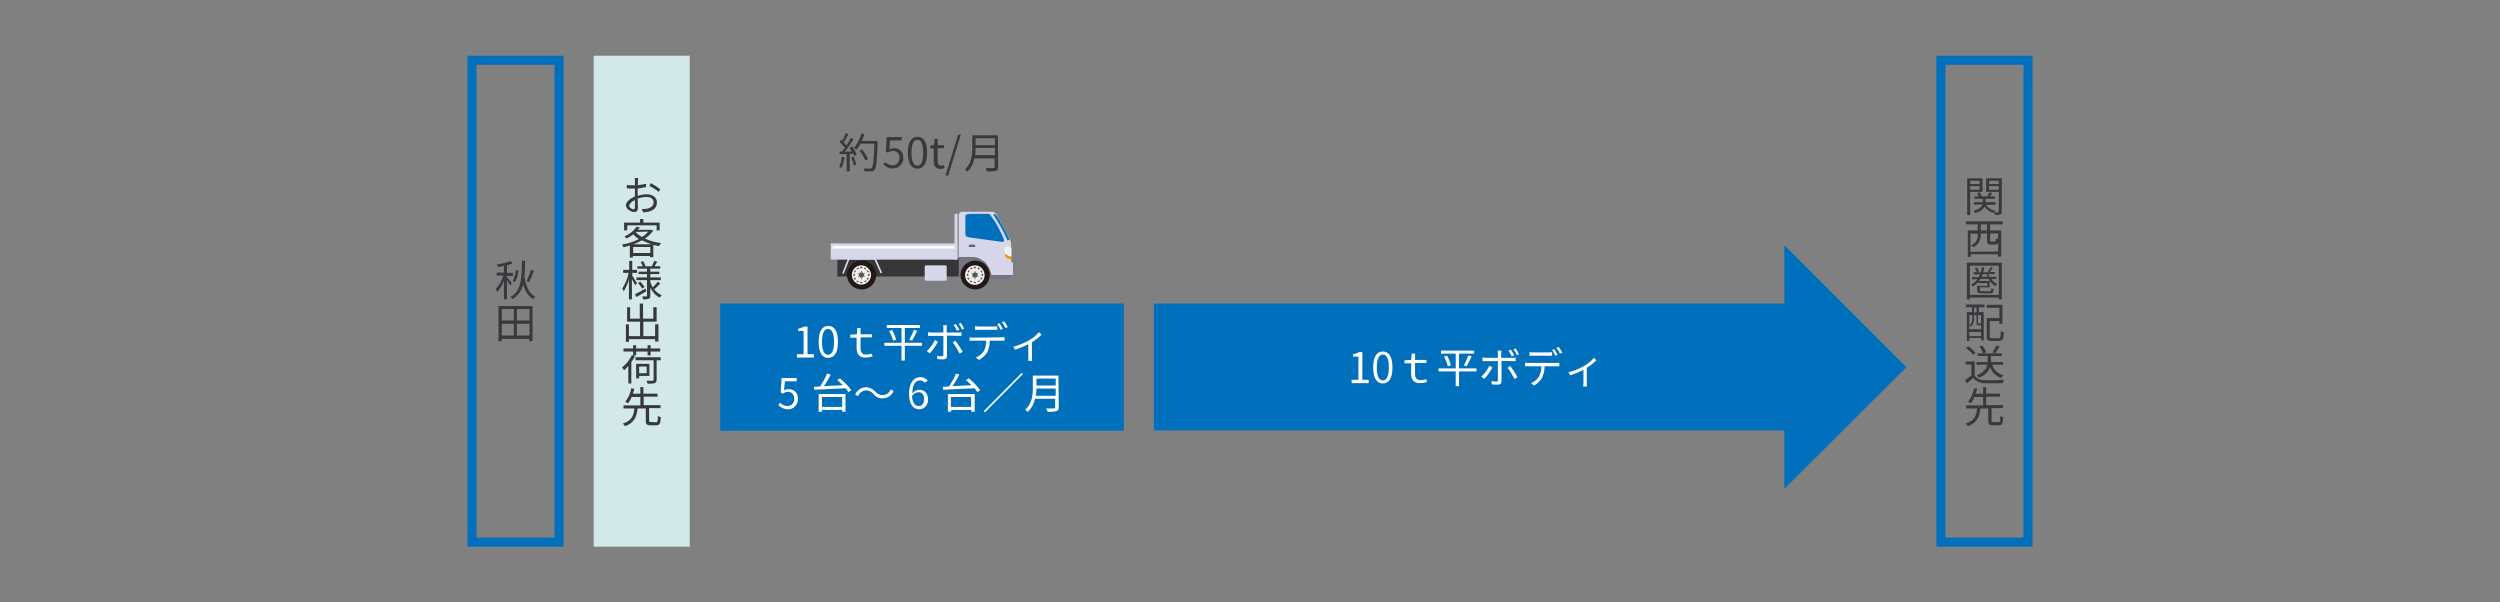 <?xml version="1.0" encoding="utf-8"?>
<!-- Generator: Adobe Illustrator 24.1.3, SVG Export Plug-In . SVG Version: 6.00 Build 0)  -->
<svg version="1.1" id="レイヤー_1" xmlns="http://www.w3.org/2000/svg" xmlns:xlink="http://www.w3.org/1999/xlink" x="0px"
	 y="0px" viewBox="0 0 830 200" style="enable-background:new 0 0 830 200;" xml:space="preserve">
<rect x="0" y="0" width="830" height="200" fill="#808080" stroke="none"/>
<style type="text/css">
	.st0{fill:#38393C;}
	.st1{fill:#0070BD;}
	.st2{fill:#D3E8E8;}
	.st3{fill:#FFFFFF;}
	.st4{fill:#D6D7EB;}
	.st5{fill:#F39800;}
	.st6{fill:#F2F2F2;}
	.st7{fill:#363636;}
	.st8{fill:#666666;}
	.st9{fill:#747580;}
	.st10{fill:#231815;}
	.st11{fill:#EFEFEF;}
	.st12{fill:#595757;}
</style>
<g id="レイヤー_1_1_">
	<path class="st0" d="M169.4,94.8c-0.3-0.6-0.7-1.2-1.1-1.8v6.4h-1v-6.2c-0.5,1.4-1.3,2.6-2.2,3.8c-0.1-0.4-0.3-0.7-0.5-1
		c1.1-1.3,2-2.8,2.5-4.5h-2.2v-1h2.4v-2.2c-0.7,0.1-1.4,0.3-2,0.3c-0.1-0.3-0.2-0.5-0.3-0.8c1.5-0.2,3.1-0.6,4.5-1.1l0.7,0.8
		c-0.6,0.2-1.2,0.4-1.9,0.6v2.5h2v1h-2.1v0.3c0.4,0.4,1.5,1.8,1.7,2.1L169.4,94.8z M174.3,86.6c0,1.8,0,3.6-0.2,5.2
		c0.5,3.2,1.5,5.6,3.6,6.7c-0.3,0.2-0.5,0.5-0.7,0.8c-1.7-1.1-2.9-2.9-3.3-5c-0.4,2.1-1.7,3.9-3.5,5c-0.2-0.3-0.4-0.5-0.7-0.7
		c3.8-2.2,3.7-6.7,3.8-12.1L174.3,86.6z M170.2,93.3c0.6-1.1,1-2.3,1-3.6l0.9,0.1c-0.1,1.3-0.4,2.7-1.1,3.8L170.2,93.3z M177.3,89.9
		c-0.5,1.3-1,2.5-1.6,3.7l-0.9-0.3c0.6-1.2,1.1-2.4,1.4-3.7L177.3,89.9z"/>
	<path class="st0" d="M176.8,101.6v11.7h-1.1v-0.8h-9.2v0.8h-1v-11.7H176.8z M166.6,102.6v3.8h4v-3.8H166.6z M166.6,111.4h4v-3.9h-4
		V111.4z M175.8,102.6h-4.2v3.8h4.2V102.6z M175.8,111.4v-3.9h-4.2v3.9H175.8z"/>
	<path class="st1" d="M184.1,21.5v157h-25.9v-157H184.1 M187.1,18.5h-31.9v163h31.9V18.5z"/>
	<rect x="197.1" y="18.5" class="st2" width="31.9" height="163"/>
	<rect x="239.1" y="100.8" class="st1" width="134" height="42.2"/>
	<path class="st0" d="M211.7,65c1-0.3,2-0.5,3-0.5c2,0,3.4,1.1,3.4,2.7s-1,2.7-2.9,3.1c-0.6,0.1-1.1,0.2-1.7,0.2l-0.4-1.1
		c0.5,0,1.1,0,1.6-0.1c1.2-0.2,2.3-0.9,2.3-2.1s-1-1.8-2.3-1.8c-1,0-2,0.2-3,0.5c0,1.2,0.1,2.4,0.1,2.9c0,1.2-0.5,1.6-1.2,1.6
		c-1.1,0-2.8-1-2.8-2.2s1.4-2.3,3-3v-0.8c0-0.5,0-1.2,0-1.8c-0.4,0-0.7,0-1,0c-0.6,0-1.2,0-1.7-0.1v-1.1c0.6,0.1,1.2,0.1,1.7,0.1
		c0.3,0,0.7,0,1,0c0-0.7,0-1.3,0-1.5c0-0.3,0-0.6-0.1-0.9h1.2c0,0.2-0.1,0.6-0.1,0.9s0,0.9-0.1,1.5c0.9-0.1,1.9-0.3,2.8-0.5v1.1
		c-0.9,0.2-1.9,0.4-2.8,0.5c0,0.6,0,1.3,0,1.8L211.7,65z M210.8,68.8c0-0.5,0-1.4,0-2.4c-1.1,0.5-1.9,1.3-1.9,1.9s0.9,1.2,1.5,1.2
		C210.6,69.4,210.8,69.2,210.8,68.8L210.8,68.8z M216.1,60.8c1.1,0.6,2.1,1.3,3.1,2l-0.5,0.9c-1-0.8-2-1.4-3.1-2L216.1,60.8z"/>
	<path class="st0" d="M216.9,76.5c-0.7,1.1-1.7,2-2.8,2.7c1.7,0.8,3.6,1.3,5.4,1.5c-0.3,0.3-0.5,0.6-0.7,1c-0.6-0.1-1.3-0.2-1.9-0.4
		v4.1h-1.1v-0.4h-5.7v0.5h-1v-4c-0.7,0.2-1.4,0.4-2.1,0.6c-0.1-0.3-0.3-0.6-0.5-0.9c1.9-0.3,3.8-0.9,5.6-1.8c-0.7-0.5-1.3-1-1.9-1.6
		c-0.7,0.6-1.4,1-2.2,1.4c-0.2-0.3-0.4-0.5-0.7-0.7c1.6-0.7,3-1.7,4-3.2l1.1,0.2c-0.2,0.3-0.4,0.6-0.6,0.8h4.1h0.2L216.9,76.5z
		 M208.2,76.5h-1v-2.6h5.3v-1.2h1.1v1.2h5.4v2.6h-1v-1.7h-9.7L208.2,76.5z M216.4,81.1c-1.1-0.3-2.2-0.8-3.3-1.3
		c-0.9,0.5-1.9,1-2.9,1.3L216.4,81.1z M215.9,84v-2h-5.7v2H215.9z M211,77c0.6,0.7,1.3,1.2,2.1,1.7c0.8-0.5,1.5-1.1,2.1-1.8L211,77
		L211,77z"/>
	<path class="st0" d="M210.9,94.7c-0.2-0.4-0.7-1.3-1.1-2v6.7h-1v-6.6c-0.4,1.4-1,2.7-1.7,3.9c-0.2-0.3-0.3-0.6-0.5-0.9
		c1-1.6,1.8-3.4,2.1-5.2h-1.8v-1h2v-3h1v3h1.6v1h-1.6v0.9c0.3,0.5,1.3,2.1,1.6,2.5L210.9,94.7z M214.6,96.7
		c-1.1,0.7-2.3,1.3-3.3,1.9l-0.5-0.9c0.9-0.4,2.2-1.2,3.5-1.9L214.6,96.7z M216.9,95.6c0.7,1.1,1.6,1.9,2.8,2.4
		c-0.3,0.3-0.5,0.5-0.7,0.8c-1.4-0.7-2.4-1.9-3.1-3.3v2.7c0,0.6-0.1,0.8-0.5,1c-0.6,0.2-1.2,0.2-1.9,0.2c0-0.3-0.1-0.7-0.3-1
		c0.6,0,1.2,0,1.4,0c0.2,0,0.2-0.1,0.2-0.2V93h-3.5v-0.9h3.5V91h-2.8v-0.8h2.8v-1h-3.2v-0.8h1.8c-0.2-0.5-0.4-1-0.7-1.4l0.8-0.3
		c0.3,0.5,0.6,1,0.8,1.6l-0.2,0.1h2.4h-0.1c0.3-0.6,0.6-1.2,0.8-1.8l1,0.3c-0.3,0.5-0.6,1.1-0.9,1.5h1.9v0.8h-3.3v1h3V91h-3v1.1h3.5
		V93h-3.5v0.6c0.2,0.6,0.5,1.2,0.8,1.8c0.6-0.6,1.2-1.2,1.7-1.9l0.8,0.6c-0.6,0.7-1.2,1.3-1.9,1.9L216.9,95.6z M212.6,93.5
		c0.5,0.5,1,1.2,1.4,1.8l-0.8,0.5c-0.4-0.7-0.9-1.3-1.4-1.9L212.6,93.5z"/>
	<path class="st0" d="M218.6,107.6v5.8h-1.1v-0.8h-8.7v0.9h-1v-5.8h1v3.9h3.7v-4.8h-4.3v-4.8h1v3.8h3.2v-5h1.1v5h3.4v-3.8h1.1v4.8
		h-4.4v4.8h3.9v-3.9L218.6,107.6z"/>
	<path class="st0" d="M210.8,118.2c-0.3,0.7-0.7,1.4-1.2,2v7.1h-1v-5.8c-0.4,0.5-0.9,1-1.4,1.4c-0.2-0.3-0.4-0.6-0.7-0.9
		c1.4-1.1,2.5-2.5,3.3-4.1L210.8,118.2z M210.2,116.7H207v-1h3.2v-1.1h1v1.1h3.8v-1.1h1v1.1h3.2v1H216v1.3h-1v-1.3h-3.8v1.3h-1
		V116.7z M219.4,119.6H218v6.5c0,0.6-0.2,0.9-0.6,1.1c-0.8,0.2-1.6,0.2-2.4,0.2c-0.1-0.4-0.2-0.7-0.4-1c1,0,1.9,0,2.1,0
		s0.3-0.1,0.3-0.3v-6.5H211v-1h8.3L219.4,119.6z M212.2,124.8v0.8h-1v-4.8h4.4v4L212.2,124.8z M212.2,121.7v2.2h2.5v-2.2H212.2z"/>
	<path class="st0" d="M217.8,140.2c0.5,0,0.6-0.3,0.6-2.1c0.3,0.2,0.6,0.3,1,0.4c-0.1,2.1-0.4,2.7-1.5,2.7h-2
		c-1.2,0-1.5-0.4-1.5-1.5v-4.1h-2.7c-0.3,2.7-1.1,4.8-4.2,5.9c-0.2-0.3-0.4-0.6-0.7-0.9c3-0.9,3.6-2.7,3.8-5H207v-1h5.6v-2.8h-2.9
		c-0.3,0.8-0.7,1.5-1.2,2.1c-0.3-0.2-0.6-0.3-0.9-0.5c1-1.3,1.7-2.9,2-4.5l1,0.2c-0.1,0.5-0.3,1.1-0.5,1.6h2.5v-2.2h1v2.2h4.7v1
		h-4.6v2.8h5.6v1h-3.8v4.1c0,0.4,0.1,0.5,0.6,0.5L217.8,140.2z"/>
	<path class="st1" d="M671.8,21.5v157h-25.9v-157H671.8 M674.8,18.5h-31.9v163h31.9V18.5z"/>
	<path class="st0" d="M654.1,63.7v7.7h-1V59.2h5.1v4.5H654.1z M654.1,60v1.1h3.1V60L654.1,60z M657.2,63v-1.2h-3.1v1.2L657.2,63z
		 M664.6,70.2c0,0.6-0.1,0.9-0.5,1c-0.6,0.2-1.2,0.2-1.8,0.2c0-0.3-0.1-0.6-0.3-0.9c-0.1,0.1-0.1,0.2-0.1,0.2c-1.2-0.3-2.3-1-3-2.1
		c-0.4,0.8-1.3,1.6-3.1,2.1c-0.2-0.3-0.4-0.5-0.6-0.7c2-0.6,2.7-1.3,3-2.1h-2.9v-0.8h3v-1.1h-2.8v-0.8h1.5c-0.2-0.4-0.4-0.8-0.6-1.1
		l0.8-0.3c0.3,0.4,0.6,0.9,0.8,1.4h1.8c0.3-0.5,0.5-0.9,0.7-1.4l0.9,0.3c-0.2,0.4-0.5,0.8-0.7,1.1h1.6v0.8h-3.1v1.1h3.3V68h-3.1
		c0.7,1.1,1.8,1.8,3.1,2c-0.1,0.1-0.3,0.3-0.4,0.5c0.4,0,0.9,0,1.3,0c0.2,0,0.2-0.1,0.2-0.3v-6.5h-4.2v-4.5h5.2L664.6,70.2z
		 M660.4,60v1.1h3.2V60H660.4z M663.6,63v-1.2h-3.2V63H663.6z"/>
	<path class="st0" d="M660.7,74.5v2h3.7v8.7h-1.1v-0.8h-9v0.9h-1v-8.8h3.3v-2h-3.9v-1h12.2v1L660.7,74.5z M663.4,83.5v-3
		c-0.1,0.5-0.5,0.8-1,0.7H661c-1,0-1.3-0.3-1.3-1.3v-2.4h-2.1v0.7c0,1.7-0.9,3.2-2.5,3.9c-0.2-0.3-0.4-0.5-0.7-0.7
		c1.4-0.5,2.3-1.8,2.2-3.2v-0.6h-2.4v6L663.4,83.5z M659.7,74.5h-2.1v2h2.1V74.5z M663.4,77.5h-2.7v2.4c0,0.3,0,0.3,0.4,0.3h1.1
		c0.3,0,0.4-0.1,0.4-1.1c0.2,0.1,0.5,0.3,0.7,0.3L663.4,77.5z"/>
	<path class="st0" d="M664.6,87.2v12.2h-1v-0.6H654v0.6h-1V87.2H664.6z M663.6,97.9v-9.7H654v9.7H663.6z M661.1,92.6
		c0.5,0.7,1.2,1.3,2,1.7c-0.2,0.2-0.4,0.4-0.6,0.7c-1-0.5-1.8-1.4-2.3-2.4h-2.7c-0.2,0.3-0.3,0.5-0.5,0.7h3.6v2.1h-3.3v0.9
		c0,0.3,0.1,0.4,0.8,0.4h2.4c0.5,0,0.6-0.1,0.6-1c0.2,0.1,0.5,0.2,0.8,0.3c-0.1,1.2-0.4,1.4-1.3,1.4H658c-1.2,0-1.6-0.2-1.6-1v-1.5
		h3.4v-0.9h-3v-0.4c-0.5,0.6-1.1,1.1-1.8,1.5c-0.2-0.2-0.4-0.4-0.6-0.6c0.8-0.4,1.5-1,2.1-1.8h-1.8v-0.7h2.2
		c0.2-0.3,0.3-0.6,0.5-0.9h-2.2v-0.7h1.1c-0.1-0.5-0.4-1-0.7-1.4l0.7-0.2c0.3,0.4,0.6,0.9,0.8,1.4l-0.7,0.2h1.2
		c0.2-0.6,0.3-1.2,0.4-1.7l0.8,0.1c-0.1,0.5-0.2,1.1-0.4,1.6h2.1l-0.5-0.2c0.3-0.5,0.6-1,0.8-1.5l0.8,0.2c-0.3,0.5-0.6,1-0.9,1.4
		h1.6v0.7h-2.2c0.1,0.3,0.2,0.6,0.4,0.9h2.3v0.7L661.1,92.6z M659.9,91.9c-0.1-0.3-0.3-0.6-0.4-0.9h-1.2c-0.1,0.3-0.3,0.6-0.4,0.9
		H659.9z"/>
	<path class="st0" d="M652.7,101.1h6.2v0.9H657v1.6h1.6v9.4h-0.9v-0.8h-3.9v1H653v-9.6h1.7v-1.6h-2L652.7,101.1z M653.8,104.6v4.7
		h3.9V108h-0.8c-0.5,0-0.7-0.1-0.7-0.8v-2.6h-0.8v1.1c0.1,1-0.3,2-1.1,2.8c-0.1-0.2-0.3-0.3-0.5-0.4c0.7-0.6,1-1.5,1-2.4v-1.1
		L653.8,104.6z M657.7,111.6v-1.4h-3.9v1.4H657.7z M656.2,102.1h-0.8v1.6h0.8V102.1z M657.7,104.6h-1v2.6c0,0.2,0,0.2,0.2,0.2h0.5
		c0.1,0,0.2,0,0.2,0h0.1L657.7,104.6z M663.5,112.3c0.6,0,0.7-0.3,0.8-2.4c0.3,0.2,0.6,0.4,1,0.4c-0.1,2.3-0.4,2.9-1.7,2.9h-2.3
		c-1.3,0-1.7-0.3-1.7-1.6v-6h4.2v-3.4h-4.2v-1h5.2v6.3h-1v-0.9h-3.2v5.1c0,0.5,0.1,0.6,0.8,0.6L663.5,112.3z"/>
	<path class="st0" d="M655.5,124.6c0.8,1.1,2.1,1.7,3.5,1.6c1.5,0.1,4.6,0,6.3-0.1c-0.2,0.3-0.3,0.7-0.3,1.1c-1.5,0.1-4.4,0.1-5.9,0
		c-1.5,0.1-3-0.5-4-1.7c-0.7,0.6-1.4,1.2-2.1,1.8l-0.6-1.1c0.7-0.5,1.4-1,2.1-1.6V121h-1.9v-1h3V124.6z M655.1,117.8
		c-0.7-0.9-1.5-1.6-2.4-2.2l0.8-0.6c0.9,0.6,1.7,1.3,2.4,2.2L655.1,117.8z M661.4,121.1c0.5,1.7,1.9,3,3.7,3.5
		c-0.3,0.3-0.5,0.5-0.7,0.9c-1.7-0.6-3.1-1.9-3.7-3.6c-0.6,1.7-2,2.9-3.7,3.5c-0.2-0.3-0.4-0.5-0.7-0.8c2.4-1,3.2-2.3,3.5-3.5h-3.6
		v-0.9h3.7c0-0.1,0-0.3,0-0.4v-1.6h-3.3v-0.9h1.8c-0.3-0.8-0.7-1.6-1.2-2.3l0.9-0.3c0.5,0.7,1,1.4,1.3,2.2l-0.8,0.4h6v0.9H661v1.6
		c0,0.1,0,0.2,0,0.4h4v0.9L661.4,121.1z M663.9,115c-0.5,0.8-1.1,1.7-1.5,2.3l-0.9-0.3c0.5-0.7,0.9-1.5,1.3-2.3L663.9,115z"/>
	<path class="st0" d="M663.5,140.2c0.5,0,0.6-0.3,0.6-2.1c0.3,0.2,0.6,0.3,1,0.4c-0.1,2.1-0.4,2.7-1.5,2.7h-2
		c-1.2,0-1.5-0.4-1.5-1.5v-4.1h-2.6c-0.3,2.7-1.1,4.8-4.2,5.9c-0.2-0.3-0.4-0.6-0.7-0.9c3-0.9,3.6-2.7,3.8-5h-3.6v-1h5.6v-2.8h-2.9
		c-0.3,0.8-0.7,1.5-1.2,2.1c-0.3-0.2-0.6-0.3-0.9-0.5c1-1.3,1.7-2.9,2-4.5l1,0.2c-0.1,0.5-0.3,1.1-0.5,1.6h2.5v-2.2h1v2.2h4.6v1
		h-4.6v2.8h5.6v1h-3.8v4.1c0,0.4,0.1,0.5,0.6,0.5L663.5,140.2z"/>
	<polygon class="st1" points="632.9,121.9 592.4,81.4 592.4,100.8 383.1,100.8 383.1,142.9 592.4,142.9 592.4,162.3 	"/>
	<path class="st3" d="M448.7,126.1h2.3v-7.7h-1.8v-0.8c0.7-0.1,1.5-0.4,2.1-0.7h1v9.2h2.1v1.1h-5.6L448.7,126.1z"/>
	<path class="st3" d="M455.9,122c0-3.6,1.2-5.3,3.2-5.3s3.2,1.7,3.2,5.3s-1.2,5.3-3.2,5.3S455.9,125.6,455.9,122z M461.1,122
		c0-3-0.8-4.3-2-4.3s-2,1.3-2,4.3s0.8,4.3,2,4.3S461.1,125,461.1,122L461.1,122z"/>
	<path class="st3" d="M468.5,120.6h-2.2v-1l2.2-0.1l0.2-2.1h1.1v2.1h3.8v1h-3.8v3.6c0,1.4,0.5,2.1,1.9,2.1c0.6,0,1.2-0.1,1.8-0.3
		l0.3,0.9c-0.8,0.3-1.6,0.4-2.4,0.4c-2.2,0-2.9-1.3-2.9-3.2L468.5,120.6z"/>
	<path class="st3" d="M490.2,123.3h-5.8v4.9h-1.1v-4.9h-5.7v-1h5.7v-4.9h-4.9v-1h11v1h-5v4.9h5.8V123.3z M480.4,118.1
		c0.6,1,1,2,1.3,3.2l-1,0.3c-0.3-1.1-0.7-2.2-1.3-3.2L480.4,118.1z M486,121.3c0.6-1.1,1.1-2.2,1.5-3.3l1.1,0.3
		c-0.5,1.1-1.1,2.2-1.7,3.3L486,121.3z"/>
	<path class="st3" d="M495.5,122c-0.8,1.4-1.7,2.7-2.7,3.8l-1-0.7c1.1-1.1,2-2.3,2.7-3.7L495.5,122z M498.5,119.8v6.8
		c0,0.7-0.4,1.1-1.2,1.1c-0.6,0-1.4,0-2-0.1l-0.1-1.1c0.5,0.1,1.1,0.2,1.6,0.2c0.4,0,0.5-0.2,0.5-0.5v-6.3h-3.9c-0.4,0-0.8,0-1.2,0
		v-1.2c0.4,0,0.8,0.1,1.2,0.1h3.9v-1.4c0-0.3,0-0.7-0.1-1h1.3c-0.1,0.3-0.1,0.7-0.1,1v1.4h3.7c0.4,0,0.8,0,1.1-0.1v1.2
		c-0.4,0-0.8,0-1.1,0L498.5,119.8z M501.4,121.5c0.9,1.2,1.7,2.4,2.4,3.7l-1,0.6c-0.7-1.3-1.4-2.6-2.3-3.7L501.4,121.5z
		 M501.9,118.3c-0.3-0.7-0.7-1.3-1.1-1.9l0.8-0.3c0.4,0.6,0.8,1.2,1.1,1.9L501.9,118.3z M503.6,117.9c-0.3-0.7-0.7-1.3-1.1-1.9
		l0.7-0.3c0.4,0.6,0.8,1.2,1.1,1.9L503.6,117.9z"/>
	<path class="st3" d="M516.6,120.5c0.4,0,0.7,0,1.1-0.1v1.2h-1.1h-3.8c0,1.3-0.3,2.6-0.8,3.8c-0.7,1.1-1.6,2-2.7,2.6l-1-0.8
		c1.1-0.4,2-1.2,2.6-2.1c0.6-1.1,0.9-2.3,0.8-3.5h-4.2c-0.4,0-0.8,0-1.2,0v-1.2c0.4,0,0.8,0.1,1.2,0.1H516.6z M509.1,118.1
		c-0.5,0-0.9,0-1.3,0v-1.2c0.4,0.1,0.8,0.1,1.3,0.1h4.9c0.4,0,0.9,0,1.3-0.1v1.2c-0.4,0-0.9,0-1.3,0H509.1z M516.4,118.1
		c-0.3-0.7-0.7-1.3-1.1-1.9l0.7-0.3c0.4,0.6,0.8,1.3,1.1,1.9L516.4,118.1z M517.5,115.2c0.4,0.6,0.8,1.2,1.2,1.9l-0.8,0.3
		c-0.3-0.7-0.7-1.3-1.2-1.9L517.5,115.2z"/>
	<path class="st3" d="M530,119.6c-1,1-2,1.8-3.2,2.5v5c0,0.4,0,0.8,0.1,1.2h-1.3c0-0.4,0.1-0.8,0.1-1.2v-4.3
		c-1.4,0.7-2.9,1.3-4.4,1.8l-0.6-1c1.7-0.4,3.3-1.1,4.9-1.9c1.4-0.8,2.6-1.7,3.6-2.9L530,119.6z"/>
	<path class="st0" d="M280.4,52.2c-0.2,1.2-0.5,2.4-1,3.6c-0.3-0.2-0.5-0.3-0.8-0.4c0.5-1,0.8-2.2,0.9-3.3L280.4,52.2z M283,48.6
		c0.6,0.9,1.1,1.8,1.4,2.8l-0.8,0.4c-0.1-0.3-0.2-0.5-0.3-0.8l-1.2,0.1v5.8h-1v-5.8l-2.3,0.1l-0.1-0.9h0.9c0.3-0.4,0.6-0.8,0.9-1.2
		c-0.5-0.7-1.1-1.4-1.8-2l0.5-0.7c0.1,0.1,0.3,0.2,0.4,0.4c0.5-0.8,0.9-1.7,1.2-2.6l0.9,0.3c-0.5,1-1,1.9-1.6,2.8
		c0.3,0.3,0.6,0.6,0.9,1c0.6-0.9,1.1-1.8,1.5-2.5l0.9,0.4c-0.9,1.4-1.9,2.8-2.9,4.2l2.2-0.1c-0.2-0.4-0.4-0.8-0.7-1.2L283,48.6z
		 M283.4,52c0.4,0.9,0.7,1.8,0.9,2.7l-0.8,0.3c-0.2-0.9-0.5-1.8-0.9-2.7L283.4,52z M291.4,47.2c-0.3,6.3-0.4,8.5-1,9.1
		c-0.3,0.4-0.7,0.6-1.2,0.6c-0.7,0-1.4,0-2.2,0c0-0.4-0.1-0.7-0.3-1c0.9,0.1,1.8,0.1,2.1,0.1c0.2,0,0.4,0,0.6-0.2
		c0.5-0.5,0.7-2.6,0.9-8.1h-4.6c-0.4,0.7-0.8,1.4-1.3,2c-0.3-0.2-0.6-0.4-0.9-0.6c1.2-1.4,2-3.1,2.5-4.8l1,0.2
		c-0.2,0.8-0.5,1.5-0.9,2.3h5.1L291.4,47.2z M287.3,53.3c-0.5-1.2-1.1-2.3-1.9-3.3l0.8-0.4c0.8,1,1.5,2.1,2,3.2L287.3,53.3z"/>
	<path class="st0" d="M293.3,54.6l0.6-0.8c0.6,0.7,1.6,1.1,2.5,1.1c1.2,0,2.2-1,2.2-2.3c0-0.1,0-0.1,0-0.2c0.1-1.1-0.6-2.2-1.8-2.3
		c-0.1,0-0.2,0-0.3,0c-0.6,0-1.2,0.2-1.7,0.6l-0.7-0.4l0.3-4.8h5v1.1h-3.9l-0.2,3c0.5-0.3,1-0.4,1.5-0.4c1.6-0.1,3,1.1,3.1,2.7
		c0,0.2,0,0.3,0,0.5c0.1,1.8-1.3,3.4-3.2,3.5c-0.1,0-0.1,0-0.2,0C295.3,56,294.2,55.5,293.3,54.6z"/>
	<path class="st0" d="M301.4,50.7c0-3.6,1.2-5.3,3.2-5.3c2,0,3.2,1.7,3.2,5.3s-1.2,5.3-3.2,5.3C302.6,56,301.4,54.2,301.4,50.7z
		 M306.5,50.7c0-3-0.8-4.3-1.9-4.3c-1.2,0-2,1.3-2,4.3s0.8,4.3,2,4.3C305.8,55,306.5,53.7,306.5,50.7z"/>
	<path class="st0" d="M310,53.5v-4.2h-1.1v-1l1.2-0.1l0.2-2.1h1v2.1h2.1v1h-2.1v4.3c0,0.9,0.3,1.5,1.2,1.5c0.3,0,0.6-0.1,0.9-0.2
		l0.2,1c-0.4,0.2-0.9,0.3-1.4,0.3C310.5,56,310,55,310,53.5z"/>
	<path class="st0" d="M318.1,44.7h0.9l-4.2,13.6h-0.9L318.1,44.7z"/>
	<path class="st0" d="M331.4,55.4c0,0.7-0.2,1.1-0.7,1.3c-1,0.2-2,0.3-3,0.2c-0.1-0.4-0.3-0.7-0.5-1.1c1.2,0,2.3,0,2.6,0
		s0.4-0.1,0.4-0.4v-2.8h-6.7c-0.3,1.7-1.1,3.2-2.3,4.4c-0.2-0.3-0.5-0.5-0.8-0.8c2.2-2,2.4-4.8,2.4-7v-4.3h8.5L331.4,55.4z
		 M330.3,51.5v-2.4h-6.4c0,0.8,0,1.6-0.2,2.4H330.3z M323.9,45.9v2.3h6.4v-2.3H323.9z"/>
	<path class="st3" d="M264.5,117.6h2.3v-7.7H265v-0.8c0.7-0.1,1.5-0.4,2.1-0.7h1v9.2h2.1v1.1h-5.6L264.5,117.6z"/>
	<path class="st3" d="M271.8,113.5c0-3.6,1.2-5.3,3.2-5.3s3.2,1.7,3.2,5.3s-1.2,5.3-3.2,5.3C273,118.9,271.8,117.1,271.8,113.5z
		 M276.9,113.5c0-3-0.8-4.3-2-4.3s-2,1.3-2,4.3s0.8,4.3,2,4.3S276.9,116.5,276.9,113.5z"/>
	<path class="st3" d="M284.4,112.1h-2.1v-1l2.2-0.1l0.1-2.1h1.1v2.1h3.8v1h-3.8v3.6c0,1.4,0.5,2.1,1.9,2.1c0.6,0,1.2-0.1,1.8-0.3
		l0.3,0.9c-0.8,0.3-1.6,0.4-2.4,0.4c-2.2,0-2.9-1.3-2.9-3.2L284.4,112.1z"/>
	<path class="st3" d="M306.1,114.8h-5.7v4.9h-1.1v-4.9h-5.7v-1h5.7v-4.9h-4.9v-1h11v1h-5v4.9h5.7L306.1,114.8z M296.2,109.6
		c0.6,1,1,2,1.3,3.2l-1,0.3c-0.3-1.1-0.7-2.2-1.3-3.2L296.2,109.6z M301.9,112.8c0.6-1.1,1.1-2.2,1.5-3.3l1.1,0.3
		c-0.5,1.1-1.1,2.2-1.7,3.3L301.9,112.8z"/>
	<path class="st3" d="M311.4,113.5c-0.8,1.4-1.7,2.7-2.7,3.8l-1-0.7c1.1-1.1,2-2.3,2.7-3.7L311.4,113.5z M314.4,111.4v6.8
		c0,0.7-0.4,1.1-1.2,1.1c-0.6,0-1.4,0-2-0.1l-0.1-1.1c0.5,0.1,1.1,0.2,1.6,0.2c0.4,0,0.5-0.2,0.5-0.5v-6.3h-3.9c-0.4,0-0.8,0-1.2,0
		v-1.2c0.4,0,0.8,0.1,1.2,0.1h3.9v-1.4c0-0.3,0-0.7-0.1-1h1.3c-0.1,0.3-0.1,0.7-0.1,1v1.4h3.7c0.4,0,0.8,0,1.2-0.1v1.2
		c-0.4,0-0.8,0-1.1,0L314.4,111.4z M317.2,113.1c0.9,1.2,1.7,2.4,2.4,3.7l-1,0.6c-0.7-1.3-1.4-2.6-2.3-3.7L317.2,113.1z
		 M317.7,109.8c-0.3-0.7-0.7-1.3-1.1-1.9l0.8-0.3c0.4,0.6,0.8,1.2,1.1,1.9L317.7,109.8z M319.4,109.4c-0.3-0.7-0.7-1.3-1.1-1.9
		l0.7-0.3c0.4,0.6,0.8,1.2,1.1,1.9L319.4,109.4z"/>
	<path class="st3" d="M332.4,112c0.4,0,0.7,0,1.1-0.1v1.2h-1.1h-3.8c0,1.3-0.3,2.6-0.8,3.8c-0.7,1.1-1.6,2-2.8,2.6l-1-0.8
		c1.1-0.4,2-1.2,2.6-2.1c0.6-1.1,0.9-2.3,0.8-3.5h-4.3c-0.4,0-0.8,0-1.2,0V112c0.4,0,0.8,0.1,1.2,0.1L332.4,112z M325,109.5
		c-0.5,0-0.9,0-1.3,0v-1.2c0.4,0,0.8,0.1,1.3,0.1h4.8c0.4,0,0.9,0,1.3-0.1v1.2c-0.4,0-0.9,0-1.3,0H325z M332.2,109.5
		c-0.3-0.7-0.7-1.3-1.1-1.9l0.7-0.3c0.4,0.6,0.8,1.3,1.1,1.9L332.2,109.5z M333.4,106.7c0.4,0.6,0.8,1.2,1.2,1.9l-0.8,0.3
		c-0.3-0.7-0.7-1.3-1.2-1.9L333.4,106.7z"/>
	<path class="st3" d="M345.8,111.1c-1,1-2,1.8-3.2,2.5v5c0,0.4,0,0.8,0.1,1.2h-1.3c0-0.2,0-0.8,0-1.2v-4.3c-1.4,0.7-2.9,1.3-4.4,1.8
		l-0.6-1c1.7-0.4,3.3-1.1,4.9-1.9c1.4-0.8,2.6-1.7,3.6-2.9L345.8,111.1z"/>
	<path class="st3" d="M258.4,134.5l0.6-0.8c0.6,0.7,1.6,1.1,2.5,1.1c1.2,0,2.2-1,2.2-2.2c0-0.1,0-0.1,0-0.2c0.1-1.1-0.7-2.2-1.8-2.3
		c-0.1,0-0.2,0-0.3,0c-0.6,0-1.2,0.2-1.7,0.6l-0.7-0.4l0.3-4.8h5v1.1h-3.9l-0.3,3c0.5-0.3,1-0.4,1.5-0.4c1.6-0.1,3,1.1,3.1,2.7
		c0,0.2,0,0.4,0,0.5c0.1,1.8-1.3,3.4-3.1,3.5c-0.1,0-0.2,0-0.2,0C260.5,135.9,259.3,135.4,258.4,134.5z"/>
	<path class="st3" d="M278.8,125.6c1.4,1.1,2.7,2.4,3.8,3.9l-0.9,0.7c-0.3-0.5-0.6-0.9-1-1.3c-3.8,0.2-7.8,0.4-10.4,0.5l-0.1-1
		c0.6,0,1.3,0,2.1-0.1c0.9-1.4,1.7-2.8,2.3-4.3l1.2,0.4c-0.7,1.3-1.4,2.6-2.3,3.8c1.9-0.1,4.1-0.2,6.3-0.3c-0.6-0.6-1.2-1.2-1.8-1.7
		L278.8,125.6z M271.8,130.8h8.9v5.9h-1.1v-0.6h-6.7v0.6h-1.1L271.8,130.8z M272.9,131.8v3.3h6.7v-3.3H272.9z"/>
	<path class="st3" d="M289.9,130.7c-0.6-0.7-1.5-1.1-2.4-1.1c-1.2,0.1-2.2,0.8-2.6,1.9l-1-0.5c0.9-2,3.2-3,5.2-2.1
		c0.6,0.3,1.1,0.7,1.6,1.2c0.6,0.7,1.5,1.1,2.4,1.1c1.2-0.1,2.2-0.8,2.6-1.9l1,0.5c-0.8,2-3.2,3-5.2,2.2
		C290.9,131.7,290.3,131.3,289.9,130.7L289.9,130.7z"/>
	<path class="st3" d="M307.1,127.1c-0.4-0.5-1-0.8-1.6-0.8c-1.4,0-2.6,1.1-2.6,4.3c0.6-0.7,1.4-1.2,2.3-1.2c1.7,0,2.9,1.1,2.9,3.2
		c0.1,1.7-1.1,3.2-2.8,3.3c0,0-0.1,0-0.1,0c-2,0-3.4-1.7-3.4-5.1c0-4,1.8-5.6,3.8-5.6c0.9,0,1.8,0.4,2.4,1.1L307.1,127.1z
		 M306.8,132.5c0-1.4-0.6-2.3-1.9-2.3c-0.9,0.1-1.7,0.6-2.1,1.3c0.1,2.1,0.9,3.3,2.2,3.3C306,134.9,306.8,133.9,306.8,132.5
		L306.8,132.5z"/>
	<path class="st3" d="M321.6,125.6c1.4,1.1,2.7,2.4,3.8,3.9l-0.9,0.7c-0.3-0.5-0.6-0.9-1-1.3c-3.8,0.2-7.8,0.4-10.4,0.5l-0.1-1
		c0.6,0,1.3,0,2.1-0.1c0.9-1.4,1.7-2.8,2.3-4.3l1.1,0.4c-0.7,1.3-1.4,2.6-2.3,3.8c1.9-0.1,4.1-0.2,6.3-0.3c-0.6-0.6-1.2-1.2-1.8-1.7
		L321.6,125.6z M314.7,130.8h8.9v5.9h-1.1v-0.6h-6.7v0.6h-1.1V130.8z M315.7,131.8v3.3h6.7v-3.3H315.7z"/>
	<path class="st3" d="M339.2,123.8l0.4,0.4L327,136.9l-0.4-0.4L339.2,123.8z"/>
	<path class="st3" d="M351.5,135.2c0,0.7-0.2,1.1-0.7,1.3c-1,0.2-2,0.3-3,0.2c-0.1-0.4-0.2-0.7-0.5-1.1c1.2,0,2.3,0,2.6,0
		c0.3,0,0.4-0.1,0.4-0.4v-2.8h-6.7c-0.3,1.7-1.2,3.2-2.4,4.4c-0.2-0.3-0.5-0.5-0.8-0.8c2.2-2,2.5-4.8,2.5-7v-4.3h8.5L351.5,135.2z
		 M350.5,131.4V129h-6.4c0,0.8-0.1,1.6-0.2,2.4L350.5,131.4z M344.1,125.7v2.3h6.4v-2.3L344.1,125.7z"/>
	<path class="st4" d="M319.3,70.3h10c0.6,0,1.2,0.4,1.5,0.9l4.4,8.1c0.3,0.6,0.5,1.3,0.5,1.9V87h0.1c0.3,0,0.5,0.2,0.5,0.5v4
		c0,0.3-0.2,0.5-0.5,0.5h-0.2c-0.2,0.4-0.5,0.6-0.9,0.6h-15.4c-0.6,0-1-0.4-1-1V71.4C318.3,70.8,318.7,70.4,319.3,70.3
		C319.3,70.3,319.3,70.3,319.3,70.3z"/>
	<path class="st1" d="M328.6,71.2c-0.2-0.1-0.5-0.2-0.8-0.2h-5.6c-0.5,0-1,0.1-1.5,0.3c-0.2,0.2-0.2,0.8-0.2,0.8v5.5
		c0,0,0.1,0.8,0.3,0.9c0.5,0.2,1,0.3,1.6,0.4l9.5,1.3c0,0,1.3,0.3,1.4-0.1c0.1-0.3,0-0.6-0.1-0.8c-0.5-1.3-1.1-2.6-1.8-3.8
		c-0.6-1.2-1.3-2.4-2.2-3.5C329.1,71.7,328.9,71.4,328.6,71.2z"/>
	<path class="st1" d="M335.2,79.6l-0.7,0.2c-0.7-1.6-1.5-3.2-2.4-4.8c-1.5-2.6-2.4-3.9-2.4-3.9h0.8c0.8,1.1,1.5,2.3,2.1,3.5
		C334.3,77.5,335.2,79.6,335.2,79.6z"/>
	<path class="st5" d="M335.7,85.3c0,0.4,0,0.8-0.4,0.8l-1-0.4c-0.5-0.3-0.7-0.8-0.7-1.3v-0.3c0.7,0.5,1.4,0.8,2.2,1L335.7,85.3z"/>
	<path class="st6" d="M334.3,81.9h0.7c0.4,0,0.8,0.2,0.8,0.6v2.7c-0.8-0.2-1.5-0.5-2.2-1v-1.8C333.5,82,333.8,81.9,334.3,81.9z"/>
	<rect x="278" y="85.7" class="st7" width="41.1" height="6.1"/>
	<path class="st8" d="M321.6,82h2.3l-0.2-0.5c0-0.1-0.1-0.1-0.1-0.2c0,0-0.1-0.1-0.1-0.1H322c-0.1,0-0.1,0-0.2,0.1
		c0,0-0.1,0.1-0.1,0.2L321.6,82z"/>
	<path class="st9" d="M335.8,92.1h-0.2c-0.2,0.4-0.5,0.6-0.9,0.6h-15.4c-0.6,0-1-0.4-1-1v-6.4h5c1.5,0.2,2.9,0.9,3.9,1.9
		c1,1.2,1.7,2.6,2,4.1h7.1v0.3C336.3,91.8,336.1,92.1,335.8,92.1z"/>
	<path class="st10" d="M318.9,91.3c0,2.7,2.2,4.8,4.9,4.8s4.8-2.2,4.8-4.8c0-2.7-2.2-4.8-4.8-4.8S318.9,88.6,318.9,91.3
		C318.9,91.3,318.9,91.3,318.9,91.3z"/>
	<path class="st11" d="M320.4,91.3c0,1.8,1.4,3.3,3.2,3.3c1.8,0,3.3-1.4,3.3-3.2c0-1.8-1.4-3.3-3.2-3.3c0,0,0,0,0,0
		C321.9,88.1,320.4,89.5,320.4,91.3C320.4,91.3,320.4,91.3,320.4,91.3z"/>
	<path class="st12" d="M322.3,89.5l-0.2-0.4l0.6-0.3l0.2,0.4C322.7,89.3,322.5,89.4,322.3,89.5z"/>
	<path class="st12" d="M323.7,89.1c-0.1,0-0.3,0-0.4,0v-0.5h0.7v0.4L323.7,89.1z"/>
	<path class="st12" d="M324.5,89.2l0.2-0.4l0.6,0.3l-0.2,0.4C324.9,89.4,324.7,89.3,324.5,89.2z"/>
	<path class="st12" d="M321.6,90.5l-0.4-0.2l0.4-0.6l0.4,0.2C321.8,90.1,321.7,90.3,321.6,90.5z"/>
	<path class="st12" d="M321.5,91.3c0,0.1,0,0.2,0,0.3H321v-0.7h0.5C321.4,91,321.4,91.2,321.5,91.3z"/>
	<path class="st12" d="M325.4,89.9l0.4-0.2l0.4,0.6l-0.4,0.2C325.7,90.2,325.6,90,325.4,89.9z"/>
	<path class="st12" d="M322.8,93.4l-0.2,0.4l-0.6-0.3l0.2-0.4C322.4,93.2,322.6,93.3,322.8,93.4z"/>
	<path class="st12" d="M323.7,93.6h0.3V94h-0.7v-0.5C323.4,93.5,323.6,93.6,323.7,93.6z"/>
	<path class="st12" d="M321.9,92.7l-0.4,0.2l-0.4-0.6l0.4-0.2C321.7,92.3,321.8,92.5,321.9,92.7z"/>
	<path class="st12" d="M325.8,92.1l0.4,0.2l-0.4,0.6l-0.4-0.2C325.6,92.5,325.7,92.3,325.8,92.1z"/>
	<path class="st12" d="M325.1,93l0.2,0.4l-0.6,0.3l-0.2-0.4C324.8,93.3,325,93.2,325.1,93z"/>
	<path class="st12" d="M325.9,91.3c0-0.1,0-0.3,0-0.4h0.5v0.7H326C326,91.5,325.9,91.4,325.9,91.3z"/>
	<path class="st12" d="M322.8,91.3c0,0.5,0.4,0.9,0.9,0.9c0.5,0,0.9-0.4,0.9-0.9c0-0.5-0.4-0.9-0.9-0.9l0,0
		C323.2,90.4,322.8,90.8,322.8,91.3z"/>
	<path class="st12" d="M323.5,90.2c0,0.1,0.1,0.2,0.2,0.2c0.1,0,0.2-0.1,0.2-0.2s-0.1-0.2-0.2-0.2l0,0
		C323.6,90,323.5,90.1,323.5,90.2z"/>
	<path class="st12" d="M324.6,90.6c-0.1,0-0.1,0.1-0.1,0.2c0,0,0,0,0,0c0.1,0.1,0.2,0.1,0.2,0.1c0.1-0.1,0.1-0.2,0.1-0.2
		C324.8,90.5,324.7,90.5,324.6,90.6z"/>
	<path class="st12" d="M324.8,91.7c-0.1,0-0.2,0-0.2,0.1c0,0.1,0,0.2,0.1,0.2c0,0,0,0,0,0c0.1,0,0.2,0,0.2-0.1
		C324.9,91.9,324.9,91.8,324.8,91.7C324.8,91.7,324.8,91.7,324.8,91.7z"/>
	<path class="st12" d="M323.9,92.5c0-0.1-0.1-0.2-0.2-0.2c-0.1,0-0.2,0.1-0.2,0.2s0.1,0.2,0.2,0.2l0,0
		C323.8,92.6,323.9,92.5,323.9,92.5z"/>
	<path class="st12" d="M322.8,92.1c0.1-0.1,0.1-0.2,0.1-0.2c0-0.1-0.1-0.1-0.2-0.1c0,0,0,0,0,0c-0.1,0.1-0.1,0.2-0.1,0.2
		C322.6,92.1,322.7,92.1,322.8,92.1C322.8,92.1,322.8,92.1,322.8,92.1z"/>
	<path class="st12" d="M322.6,90.9c0.1,0,0.2,0,0.2-0.1c0-0.1,0-0.1-0.1-0.2c-0.1,0-0.2,0-0.2,0.1C322.5,90.8,322.5,90.9,322.6,90.9
		C322.6,90.9,322.6,90.9,322.6,90.9z"/>
	<path class="st10" d="M281.2,91.3c0,2.7,2.2,4.8,4.9,4.8s4.8-2.2,4.8-4.8c0-2.7-2.2-4.8-4.8-4.8S281.2,88.6,281.2,91.3
		C281.2,91.3,281.2,91.3,281.2,91.3z"/>
	<path class="st11" d="M282.8,91.3c0,1.8,1.5,3.2,3.2,3.2s3.2-1.5,3.2-3.2s-1.5-3.2-3.2-3.2C284.2,88.1,282.8,89.5,282.8,91.3
		C282.8,91.3,282.8,91.3,282.8,91.3z"/>
	<path class="st12" d="M284.6,89.5l-0.2-0.4l0.6-0.3l0.2,0.4C285,89.3,284.8,89.4,284.6,89.5z"/>
	<path class="st12" d="M286,89.1c-0.1,0-0.3,0-0.4,0v-0.5h0.7v0.4L286,89.1z"/>
	<path class="st12" d="M286.8,89.2l0.2-0.4l0.6,0.3l-0.2,0.4C287.2,89.4,287,89.3,286.8,89.2z"/>
	<path class="st12" d="M283.9,90.5l-0.4-0.2l0.3-0.6l0.4,0.2C284.1,90,284,90.3,283.9,90.5z"/>
	<path class="st12" d="M283.8,91.3c0,0.1,0,0.2,0,0.3h-0.5v-0.7h0.5C283.8,91,283.8,91.2,283.8,91.3z"/>
	<path class="st12" d="M287.7,89.9l0.4-0.2l0.4,0.6l-0.4,0.2C288,90.2,287.9,90,287.7,89.9z"/>
	<path class="st12" d="M285.1,93.4l-0.2,0.4l-0.6-0.3l0.2-0.4C284.7,93.2,284.9,93.3,285.1,93.4z"/>
	<path class="st12" d="M286,93.6h0.3V94h-0.7v-0.5C285.7,93.5,285.9,93.6,286,93.6z"/>
	<path class="st12" d="M284.2,92.7l-0.4,0.2l-0.4-0.6l0.4-0.2C284,92.3,284.1,92.5,284.2,92.7z"/>
	<path class="st12" d="M288.1,92.1l0.4,0.2l-0.4,0.6l-0.4-0.2C287.9,92.5,288,92.3,288.1,92.1z"/>
	<path class="st12" d="M287.5,93l0.2,0.4l-0.6,0.3l-0.2-0.4C287.1,93.3,287.3,93.2,287.5,93z"/>
	<path class="st12" d="M288.2,91.3c0-0.1,0-0.3,0-0.4h0.5v0.7h-0.5C288.2,91.5,288.2,91.4,288.2,91.3z"/>
	<path class="st12" d="M285.1,91.3c0,0.5,0.4,0.9,0.9,0.9c0.5,0,0.9-0.4,0.9-0.9c0-0.5-0.4-0.9-0.9-0.9l0,0
		C285.5,90.4,285.1,90.8,285.1,91.3z"/>
	<path class="st12" d="M285.8,90.2c0,0.1,0.1,0.2,0.2,0.2c0.1,0,0.2-0.1,0.2-0.2S286.1,90,286,90l0,0
		C285.9,90,285.8,90.1,285.8,90.2z"/>
	<path class="st12" d="M286.9,90.6c-0.1,0-0.1,0.1-0.1,0.2c0,0,0,0,0,0c0.1,0.1,0.2,0.1,0.2,0.1c0.1,0,0.1-0.2,0.1-0.2
		C287.1,90.5,287,90.5,286.9,90.6z"/>
	<path class="st12" d="M287.1,91.7c-0.1,0-0.2,0-0.2,0.1c0,0.1,0,0.2,0.1,0.2c0.1,0,0.2,0,0.2-0.1C287.2,91.9,287.2,91.8,287.1,91.7
		C287.1,91.7,287.1,91.7,287.1,91.7z"/>
	<path class="st12" d="M286.2,92.5c0-0.1-0.1-0.2-0.2-0.2c-0.1,0-0.2,0.1-0.2,0.2s0.1,0.2,0.2,0.2C286.1,92.6,286.2,92.5,286.2,92.5
		z"/>
	<path class="st12" d="M285.1,92.1c0.1,0,0.1-0.2,0.1-0.2c0,0,0,0,0,0c-0.1-0.1-0.2-0.1-0.2-0.1c-0.1,0.1-0.1,0.2-0.1,0.2
		C284.9,92.1,285,92.1,285.1,92.1C285.1,92.1,285.1,92.1,285.1,92.1z"/>
	<path class="st12" d="M284.9,90.9c0.1,0,0.2,0,0.2-0.1c0,0,0,0,0,0c0-0.1,0-0.2-0.1-0.2c-0.1,0-0.2,0-0.2,0.1
		C284.8,90.8,284.8,90.9,284.9,90.9z"/>
	<polygon class="st4" points="280.1,90.9 282,86.2 290.3,86.2 292.4,90.8 292.9,90.6 290.7,85.6 281.6,85.6 279.6,90.7 	"/>
	<path class="st4" d="M307.5,88.1h6.3c0.3,0,0.5,0.2,0.5,0.5v4.1c0,0.3-0.2,0.5-0.5,0.5h-6.3c-0.3,0-0.5-0.2-0.5-0.5v-4.1
		C307,88.3,307.2,88.1,307.5,88.1z"/>
	<rect x="275.8" y="80.8" class="st4" width="42" height="5.4"/>
	<rect x="276.4" y="81.7" class="st3" width="40.9" height="0.8"/>
	<rect x="316.9" y="71" class="st4" width="1" height="15.2"/>
</g>
</svg>
